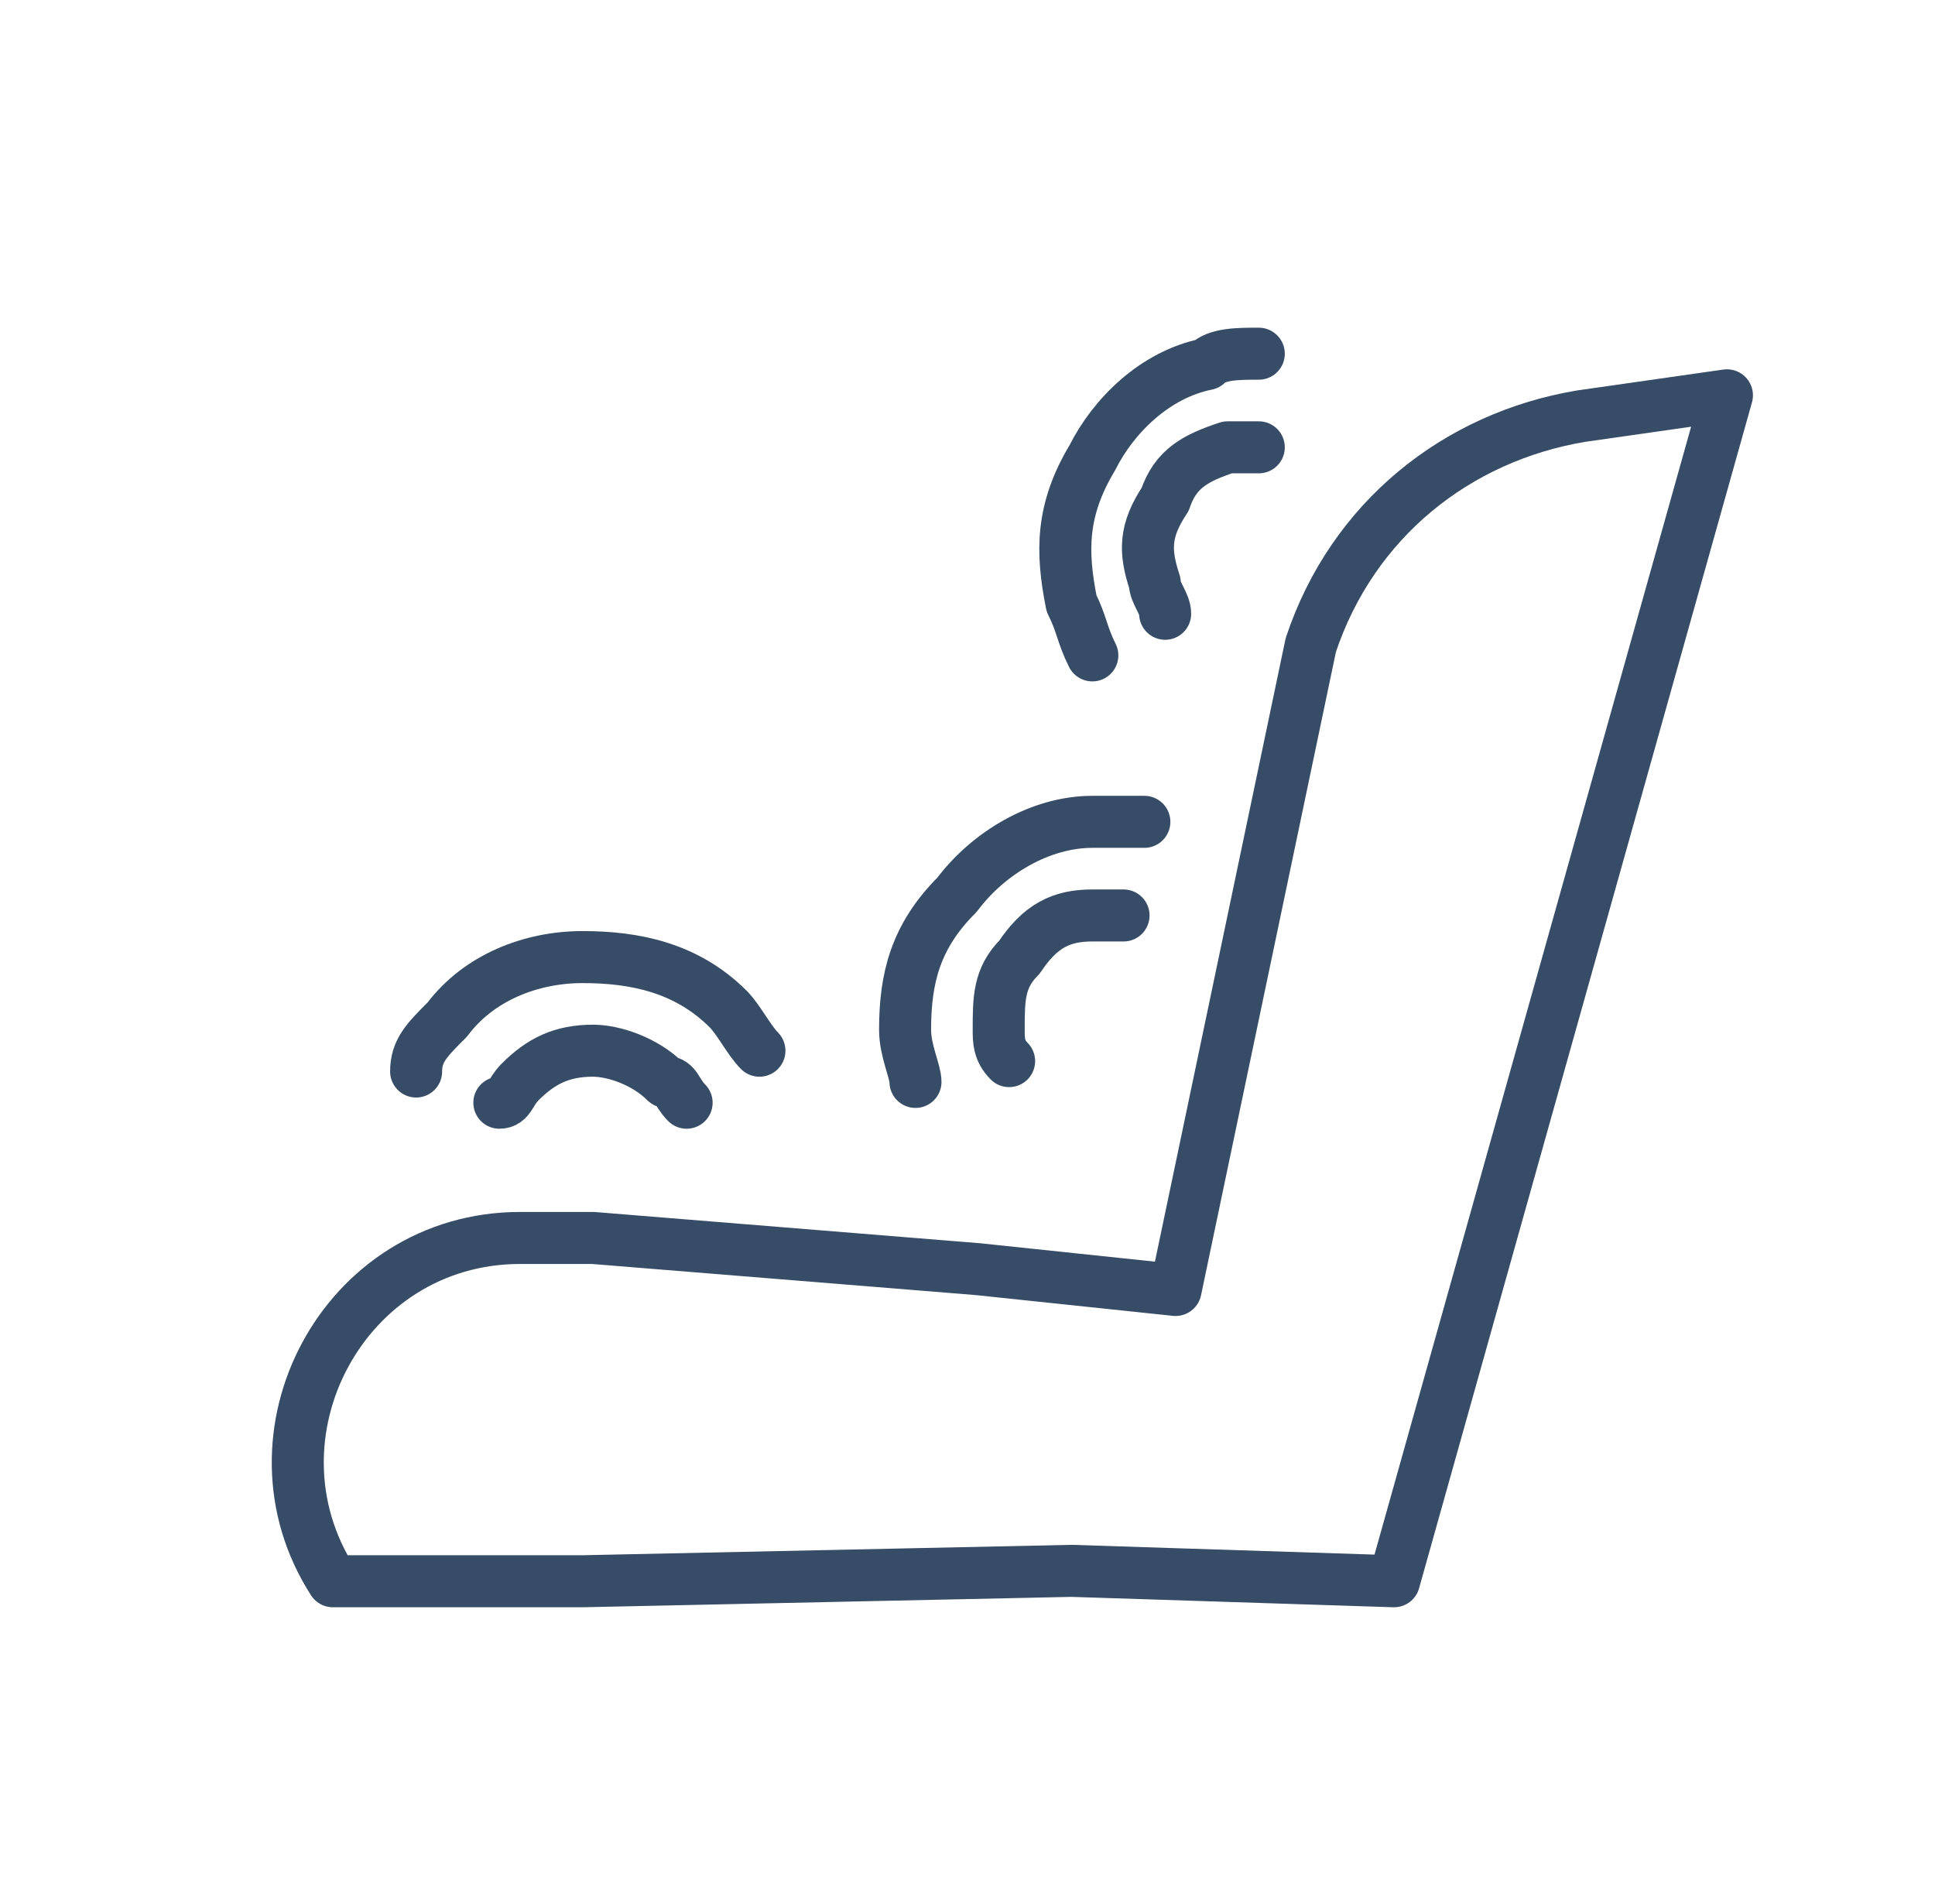 <svg enable-background="new 0 0 18.6 18.3" viewBox="0 0 18.6 18.3" xmlns="http://www.w3.org/2000/svg"><g style="fill:none;stroke:#374c66;stroke-width:.5;stroke-linecap:round;stroke-linejoin:round;stroke-miterlimit:10"><path d="m10.3 15.1 3.1.1 3.2-11.4-1.4.2c-1.2.2-2.2 1-2.6 2.2l-1.3 6.2-1.9-.2-3.7-.3h-.7c-1.7 0-2.7 1.9-1.8 3.3h2.4z"/><path d="m12.1 4.3c-.1 0-.2 0-.3 0-.3.1-.5.2-.6.5-.2.3-.2.5-.1.8 0 .1.1.2.1.3"/><path d="m12.1 3.4c-.2 0-.4 0-.5.1-.5.1-.9.5-1.1.9-.3.5-.3.9-.2 1.4.1.2.1.3.2.5"/><path d="m10.8 8.8c-.1 0-.2 0-.3 0-.3 0-.5.1-.7.4-.2.2-.2.4-.2.7 0 .1 0 .2.1.3"/><path d="m11 7.9c-.2 0-.4 0-.5 0-.5 0-1 .3-1.3.7-.4.4-.5.8-.5 1.3 0 .2.1.4.1.5"/><path d="m6.6 10.6c-.1-.1-.1-.2-.2-.2-.2-.2-.5-.3-.7-.3-.3 0-.5.1-.7.3-.1.1-.1.2-.2.2"/><path d="m7.3 10.1c-.1-.1-.2-.3-.3-.4-.4-.4-.9-.5-1.4-.5s-1 .2-1.3.6c-.2.2-.3.3-.3.5"/></g></svg>